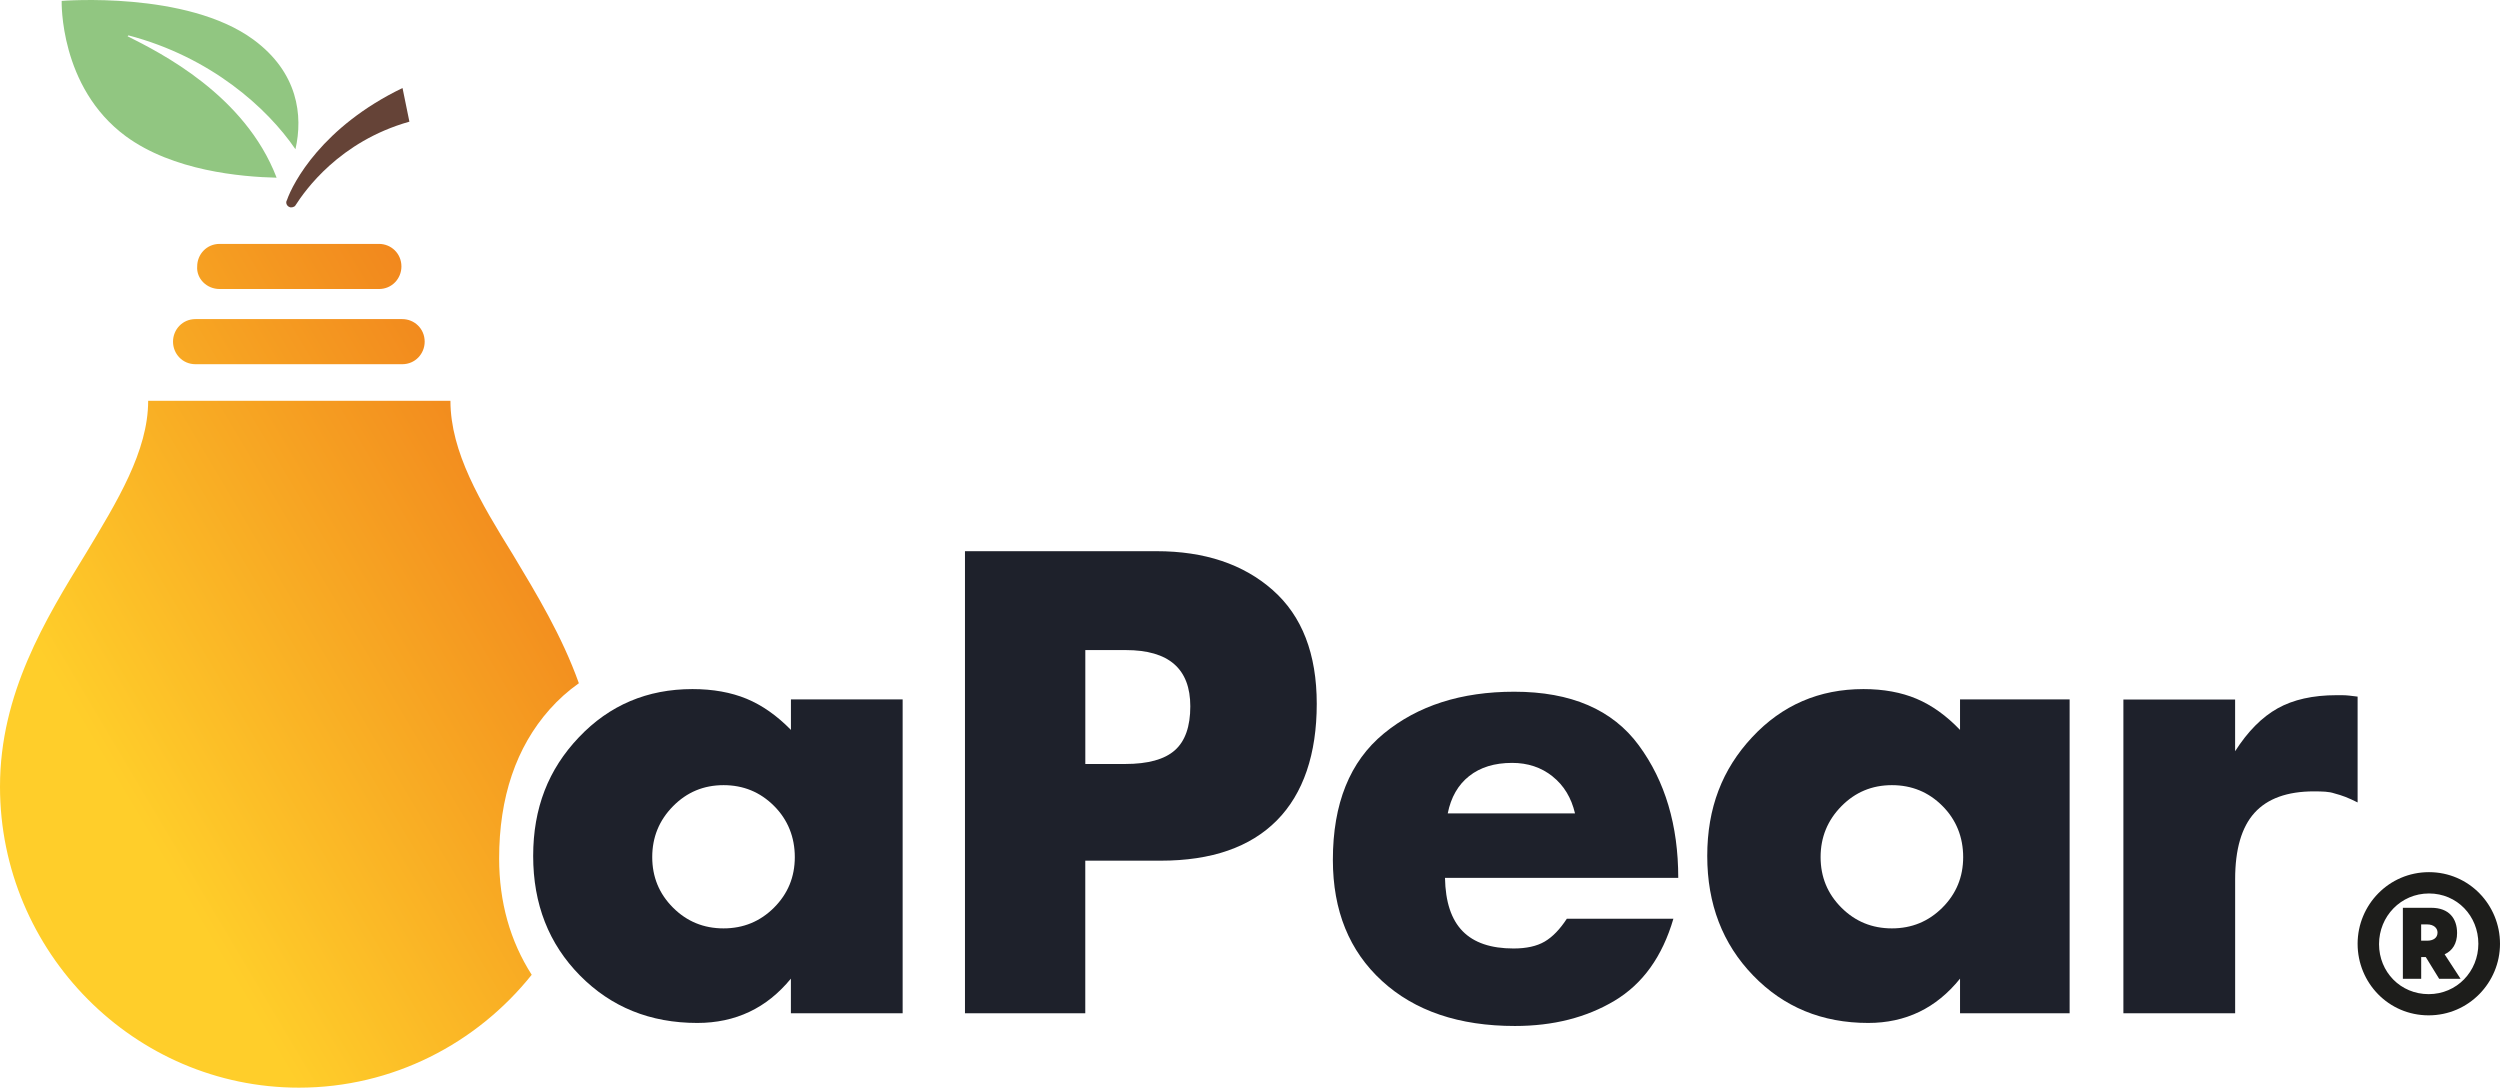 <svg xmlns="http://www.w3.org/2000/svg" xmlns:xlink="http://www.w3.org/1999/xlink" id="Laag_2" data-name="Laag 2" viewBox="0 0 683.88 297.53"><defs><style>      .cls-1 {        fill: #1e212b;      }      .cls-2 {        fill: #91c681;      }      .cls-3 {        fill: #1d1d1b;      }      .cls-4 {        fill: url(#Naamloos_verloop_3-3);      }      .cls-5 {        fill: url(#Naamloos_verloop_3-2);      }      .cls-6 {        fill: url(#Naamloos_verloop_3);      }      .cls-7 {        fill: #654337;      }    </style><linearGradient id="Naamloos_verloop_3" data-name="Naamloos verloop 3" x1="-8.74" y1="178.07" x2="115.88" y2="252" gradientTransform="translate(0 325.21) scale(1 -1)" gradientUnits="userSpaceOnUse"><stop offset="0" stop-color="#ffce2a"></stop><stop offset="1" stop-color="#f1861d"></stop></linearGradient><linearGradient id="Naamloos_verloop_3-2" data-name="Naamloos verloop 3" x1="-17.98" y1="193.1" x2="106.64" y2="267.02" xlink:href="#Naamloos_verloop_3"></linearGradient><linearGradient id="Naamloos_verloop_3-3" data-name="Naamloos verloop 3" x1="37.61" y1="101.1" x2="161.57" y2="174.64" xlink:href="#Naamloos_verloop_3"></linearGradient></defs><g id="Laag_1-2" data-name="Laag 1"><path class="cls-1" d="M246.92,191.35v85.84h-30.57v-9.48c-3.32,4.04-7.1,7.08-11.37,9.09-4.27,2.02-9.01,3.03-14.23,3.03-12.87,0-23.57-4.33-32.1-12.98-8.54-8.65-12.8-19.55-12.8-32.69s4.17-23.72,12.52-32.49c8.34-8.78,18.69-13.17,31.05-13.17,5.6,0,10.54.89,14.81,2.65,4.26,1.77,8.31,4.61,12.13,8.52v-8.34h30.57ZM184.1,248.28c3.79,3.79,8.39,5.68,13.82,5.68s10.03-1.89,13.82-5.68c3.79-3.79,5.68-8.39,5.68-13.82s-1.89-10.22-5.68-14c-3.79-3.79-8.39-5.68-13.82-5.68s-10.03,1.92-13.82,5.77c-3.79,3.85-5.68,8.48-5.68,13.91s1.89,10.03,5.68,13.82Z"></path><path class="cls-1" d="M296.89,277.18h-32.92v-126.4h52.39c13.16,0,23.76,3.54,31.79,10.63,8.04,7.09,12.05,17.46,12.05,31.13s-3.64,24.55-10.92,31.89c-7.28,7.34-17.87,11.01-31.79,11.01h-20.61v41.74h0ZM307.78,208.99c6.26,0,10.79-1.25,13.61-3.76,2.82-2.5,4.22-6.51,4.22-12.01,0-5.13-1.47-8.98-4.41-11.55-2.94-2.56-7.35-3.84-13.23-3.84h-11.08v31.16h10.89Z"></path><path class="cls-1" d="M395.28,240.15c.12,6.57,1.73,11.42,4.83,14.58,3.09,3.16,7.73,4.73,13.92,4.73,3.53,0,6.37-.63,8.52-1.89,2.15-1.26,4.17-3.35,6.06-6.25h29.15c-3.02,10.35-8.39,17.83-16.09,22.43-7.7,4.6-16.79,6.91-27.26,6.91-15.27,0-27.39-4.1-36.35-12.31-8.97-8.2-13.45-19.25-13.45-33.13,0-15.4,4.64-26.91,13.92-34.55,9.28-7.64,21.17-11.45,35.69-11.45,15.53,0,26.89,4.89,34.08,14.67,7.2,9.78,10.79,21.87,10.79,36.26h-63.81ZM424.71,212.38c-3.09-2.46-6.78-3.69-11.07-3.69-4.8,0-8.7,1.2-11.74,3.6-3.03,2.4-4.99,5.8-5.87,10.22h34.82c-1.01-4.29-3.06-7.67-6.15-10.12h0Z"></path><path class="cls-1" d="M566.15,191.35v85.84h-29.98v-9.48c-3.25,4.04-6.97,7.08-11.15,9.09s-8.84,3.03-13.96,3.03c-12.62,0-23.12-4.33-31.48-12.98-8.37-8.65-12.56-19.55-12.56-32.69s4.09-23.72,12.28-32.49c8.18-8.78,18.34-13.17,30.45-13.17,5.5,0,10.34.89,14.52,2.65,4.19,1.77,8.16,4.61,11.9,8.52v-8.34h29.99ZM503.71,248.28c3.79,3.79,8.39,5.68,13.82,5.68s10.03-1.89,13.82-5.68c3.79-3.79,5.68-8.39,5.68-13.82s-1.89-10.22-5.68-14c-3.78-3.79-8.39-5.68-13.82-5.68s-10.03,1.92-13.82,5.77c-3.78,3.85-5.68,8.48-5.68,13.91s1.89,10.03,5.68,13.82Z"></path><path class="cls-1" d="M611.42,191.35v14.15c3.47-5.42,7.35-9.34,11.63-11.73,4.28-2.39,9.65-3.6,16.11-3.6h1.46c.66,0,1.32.04,1.98.11.61.06,1.39.16,2.33.28v28.95c-1.24-.63-2.36-1.13-3.35-1.52-.99-.38-1.98-.69-2.98-.95-.74-.25-1.58-.41-2.51-.47-.93-.06-1.96-.09-3.07-.09-7.33,0-12.75,1.96-16.29,5.87-3.54,3.91-5.3,9.97-5.3,18.17v36.67h-30.57v-85.84h30.57Z"></path><path class="cls-6" d="M53.46,87.29c-3.53,0-6.13,2.85-6.13,6.17s2.59,6.17,6.13,6.17h56.58c3.53,0,6.13-2.85,6.13-6.17,0-3.56-2.83-6.17-6.13-6.17h-56.58Z"></path><path class="cls-5" d="M103.68,79.06c3.53,0,6.13-2.85,6.13-6.17,0-3.56-2.83-6.17-6.13-6.17h-43.61c-3.53,0-6.13,2.85-6.13,6.17-.24,3.32,2.59,6.17,6.13,6.17h43.61Z"></path><path class="cls-4" d="M150.33,194.08c2.44-2.74,5.11-5.13,8.02-7.18-4.61-12.93-11.61-24.47-18.03-35.17-8.9-14.39-17.1-28.08-17.1-42.09H40.53c0,13.77-8.44,27.46-17.1,41.85C12.42,169.41,0,189.7,0,215.19c0,45.3,36.78,82.34,81.76,82.34,25.68,0,48.67-12.09,63.69-30.88-5.91-9.24-8.91-19.91-8.91-31.81,0-16.72,4.64-30.44,13.8-40.77h0Z"></path><path class="cls-7" d="M79.19,56.64c.47.24,1.41,0,1.64-.47,2.58-4.01,11.95-17.46,31.16-22.89l-1.88-9.2c-22.02,10.62-29.98,25.95-31.62,30.67-.47.71,0,1.65.71,1.89h0Z"></path><path class="cls-2" d="M34.44,37.29c12.89,9.44,31.39,11.09,41.23,11.32-8.67-22.65-31.86-34.21-40.77-38.69l.24-.24c22.49,5.9,37.95,19.82,45.68,31.14,2.11-9.2.71-21-11.48-29.97C51.07-2.58,16.87.25,16.87.25c0,0-.71,23.59,17.57,37.04Z"></path><path class="cls-3" d="M683.88,258.18c0,10.58-8.53,19.57-19.52,19.57s-19.43-8.91-19.43-19.57,8.56-19.6,19.52-19.6,19.43,8.94,19.43,19.6ZM677.96,258.18c0-7.62-5.8-13.77-13.51-13.77s-13.66,6.27-13.66,13.86,5.86,13.68,13.57,13.68,13.6-6.21,13.6-13.77ZM668.73,261.05l4.37,6.71h-5.86l-3.66-5.95h-1.26v5.95h-5.01v-19.43h7.77c4.86,0,7.06,2.93,7.06,6.89,0,2.9-1.26,4.84-3.4,5.83ZM662.31,257.33h1.61c1.7,0,2.87-.76,2.87-2.23,0-1.2-1-2.23-2.87-2.23h-1.61v4.45Z"></path></g></svg>